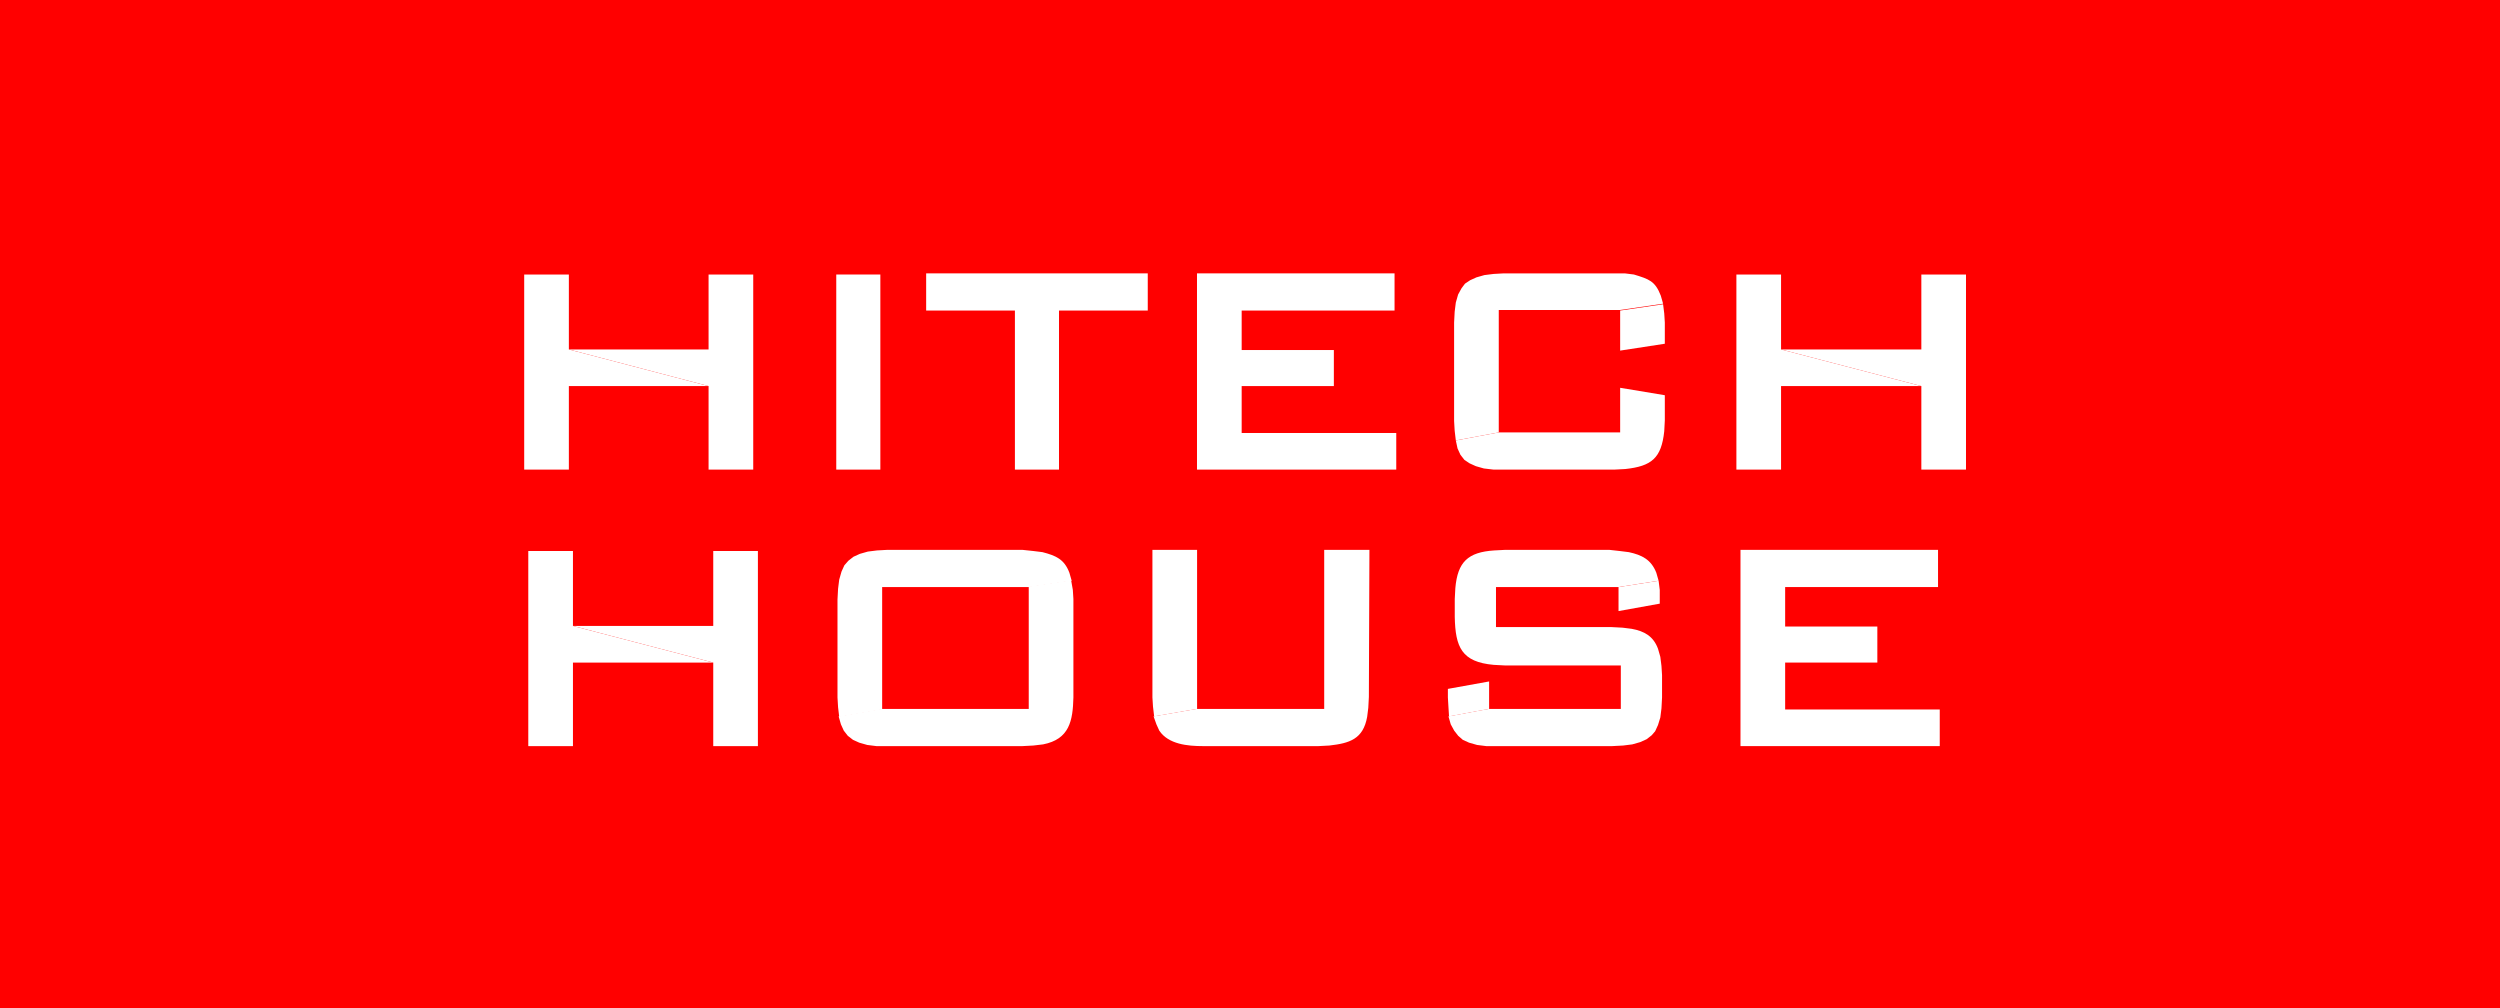 <svg width="248" height="100" viewBox="0 0 248 100" fill="none" xmlns="http://www.w3.org/2000/svg">
<rect width="248" height="100" fill="#FF0000"/>
<g clip-path="url(#clip0_70_1271)">
<path fill-rule="evenodd" clip-rule="evenodd" d="M74.721 27.231L70.29 27.231L70.29 34.666L56.431 34.666L70.29 38.299L70.29 46.585L74.721 46.585" fill="white"/>
<path fill-rule="evenodd" clip-rule="evenodd" d="M56.431 27.232L52 27.232L52 46.585L56.431 46.585L56.431 38.299L70.29 38.299L56.431 34.667" fill="white"/>
<path d="M82.957 27.231L82.957 46.585L87.331 46.585L87.331 27.231L82.957 27.231Z" fill="white"/>
<path fill-rule="evenodd" clip-rule="evenodd" d="M113.857 27.118L91.875 27.118L91.875 30.807L100.679 30.807L100.679 46.585L105.053 46.585L105.053 30.807L113.857 30.807" fill="white"/>
<path fill-rule="evenodd" clip-rule="evenodd" d="M138.339 27.118L118.742 27.118L118.742 46.585L138.509 46.585L138.509 42.953L123.173 42.953L123.173 38.299L132.318 38.299L132.318 34.723L123.173 34.723L123.173 30.807L138.339 30.807" fill="white"/>
<path fill-rule="evenodd" clip-rule="evenodd" d="M160.719 38.469L160.719 42.896L148.677 42.896L144.417 43.691L144.587 44.485L144.871 45.109L145.269 45.62L145.78 45.961L146.405 46.245L147.2 46.472L148.166 46.585L149.188 46.585L160.151 46.585L161.23 46.528C163.843 46.245 164.809 45.45 165.093 42.783L165.15 41.704L165.15 39.207" fill="white"/>
<path fill-rule="evenodd" clip-rule="evenodd" d="M164.979 30.183L160.719 30.807L160.719 34.78L165.15 34.099L165.15 31.999L165.093 31.091" fill="white"/>
<path fill-rule="evenodd" clip-rule="evenodd" d="M160.094 27.118L149.188 27.118L148.166 27.175L147.257 27.288L146.462 27.515L145.837 27.799L145.326 28.14L144.985 28.594L144.644 29.218L144.417 30.012L144.303 30.921L144.247 31.999L144.247 41.761L144.303 42.726L144.417 43.691L148.677 42.896L148.677 30.75L160.719 30.75L164.979 30.126L164.752 29.331C164.184 27.856 163.559 27.686 162.082 27.231L161.174 27.118" fill="white"/>
<path fill-rule="evenodd" clip-rule="evenodd" d="M195.027 27.231L190.597 27.231L190.597 34.666L176.68 34.666L190.597 38.299L190.597 46.585L195.027 46.585" fill="white"/>
<path fill-rule="evenodd" clip-rule="evenodd" d="M176.681 27.231L172.25 27.231L172.25 46.585L176.681 46.585L176.681 38.299L190.597 38.299L176.681 34.666" fill="white"/>
<path fill-rule="evenodd" clip-rule="evenodd" d="M75.184 54.66L70.754 54.66L70.754 62.095L56.837 62.095L70.754 65.727L70.754 74.014L75.184 74.014" fill="white"/>
<path fill-rule="evenodd" clip-rule="evenodd" d="M56.837 54.66L52.406 54.66L52.406 74.014L56.837 74.014L56.837 65.727L70.753 65.727L56.837 62.095" fill="white"/>
<path fill-rule="evenodd" clip-rule="evenodd" d="M106.255 57.554L102.051 58.179L102.051 70.325L87.453 70.325L83.193 71.062L83.42 71.857L83.704 72.481L84.102 72.992L84.613 73.389L85.238 73.673L86.033 73.9L86.942 74.014L88.021 74.014L101.427 74.014L102.506 73.957L103.471 73.843C106.084 73.333 106.425 71.516 106.482 69.189L106.482 59.427L106.425 58.519" fill="white"/>
<path fill-rule="evenodd" clip-rule="evenodd" d="M101.426 54.546L88.021 54.546L86.999 54.603L86.09 54.717L85.295 54.944L84.67 55.227L84.159 55.625L83.761 56.079L83.477 56.703L83.25 57.498L83.136 58.406L83.079 59.484L83.079 69.189L83.136 70.154L83.25 71.119L87.51 70.381L87.51 58.236L102.108 58.236L106.311 57.611L106.084 56.817C105.573 55.455 104.721 55.114 103.414 54.773L102.506 54.66" fill="white"/>
<path fill-rule="evenodd" clip-rule="evenodd" d="M118.751 54.546L114.32 54.546L114.32 69.189L114.377 70.097L114.491 71.062L118.751 70.324" fill="white"/>
<path fill-rule="evenodd" clip-rule="evenodd" d="M135.848 54.546L131.361 54.546L131.361 70.325L118.694 70.325L114.434 71.062L114.718 71.857L115.002 72.481C115.911 73.843 117.842 74.014 119.319 74.014L130.793 74.014L131.872 73.957C133.86 73.73 135.224 73.333 135.621 71.119L135.735 70.211L135.792 69.133" fill="white"/>
<path fill-rule="evenodd" clip-rule="evenodd" d="M147.72 67.6L143.63 68.338L143.63 69.189L143.687 70.154L143.744 71.062L147.72 70.324" fill="white"/>
<path fill-rule="evenodd" clip-rule="evenodd" d="M164.534 57.611L160.558 58.236L160.558 60.619L164.648 59.882L164.648 59.087L164.648 58.519" fill="white"/>
<path fill-rule="evenodd" clip-rule="evenodd" d="M159.649 54.546L149.311 54.546L148.232 54.603C145.619 54.773 144.596 55.738 144.369 58.349L144.312 59.427L144.312 61.187C144.369 64.195 144.994 65.671 148.175 65.954L149.254 66.011L160.785 66.011L160.785 70.325L147.664 70.325L143.687 71.062L143.915 71.857L144.256 72.481L144.653 72.992L145.108 73.389L145.732 73.673L146.528 73.9L147.436 74.014L148.629 74.014L159.933 74.014L161.012 73.957L161.921 73.843L162.716 73.616L163.341 73.333L163.852 72.935L164.193 72.538L164.477 71.914L164.704 71.176L164.818 70.268L164.875 69.189L164.875 66.976L164.818 66.068L164.704 65.16L164.477 64.365C164.023 63.117 163.114 62.606 161.864 62.379L160.955 62.265L159.876 62.208L148.402 62.208L148.402 58.236L160.558 58.236L164.534 57.611L164.307 56.817C163.795 55.511 162.887 55.057 161.58 54.773L160.671 54.66" fill="white"/>
<path fill-rule="evenodd" clip-rule="evenodd" d="M192.253 54.546L172.656 54.546L172.656 74.014L192.423 74.014L192.423 70.381L177.087 70.381L177.087 65.727L186.232 65.727L186.232 62.152L177.087 62.152L177.087 58.236L192.253 58.236" fill="white"/>
</g>
<defs>
<clipPath id="clip0_70_1271">
<rect width="48" height="144" fill="white" transform="translate(52 75) rotate(-90)"/>
</clipPath>
</defs>
</svg>

